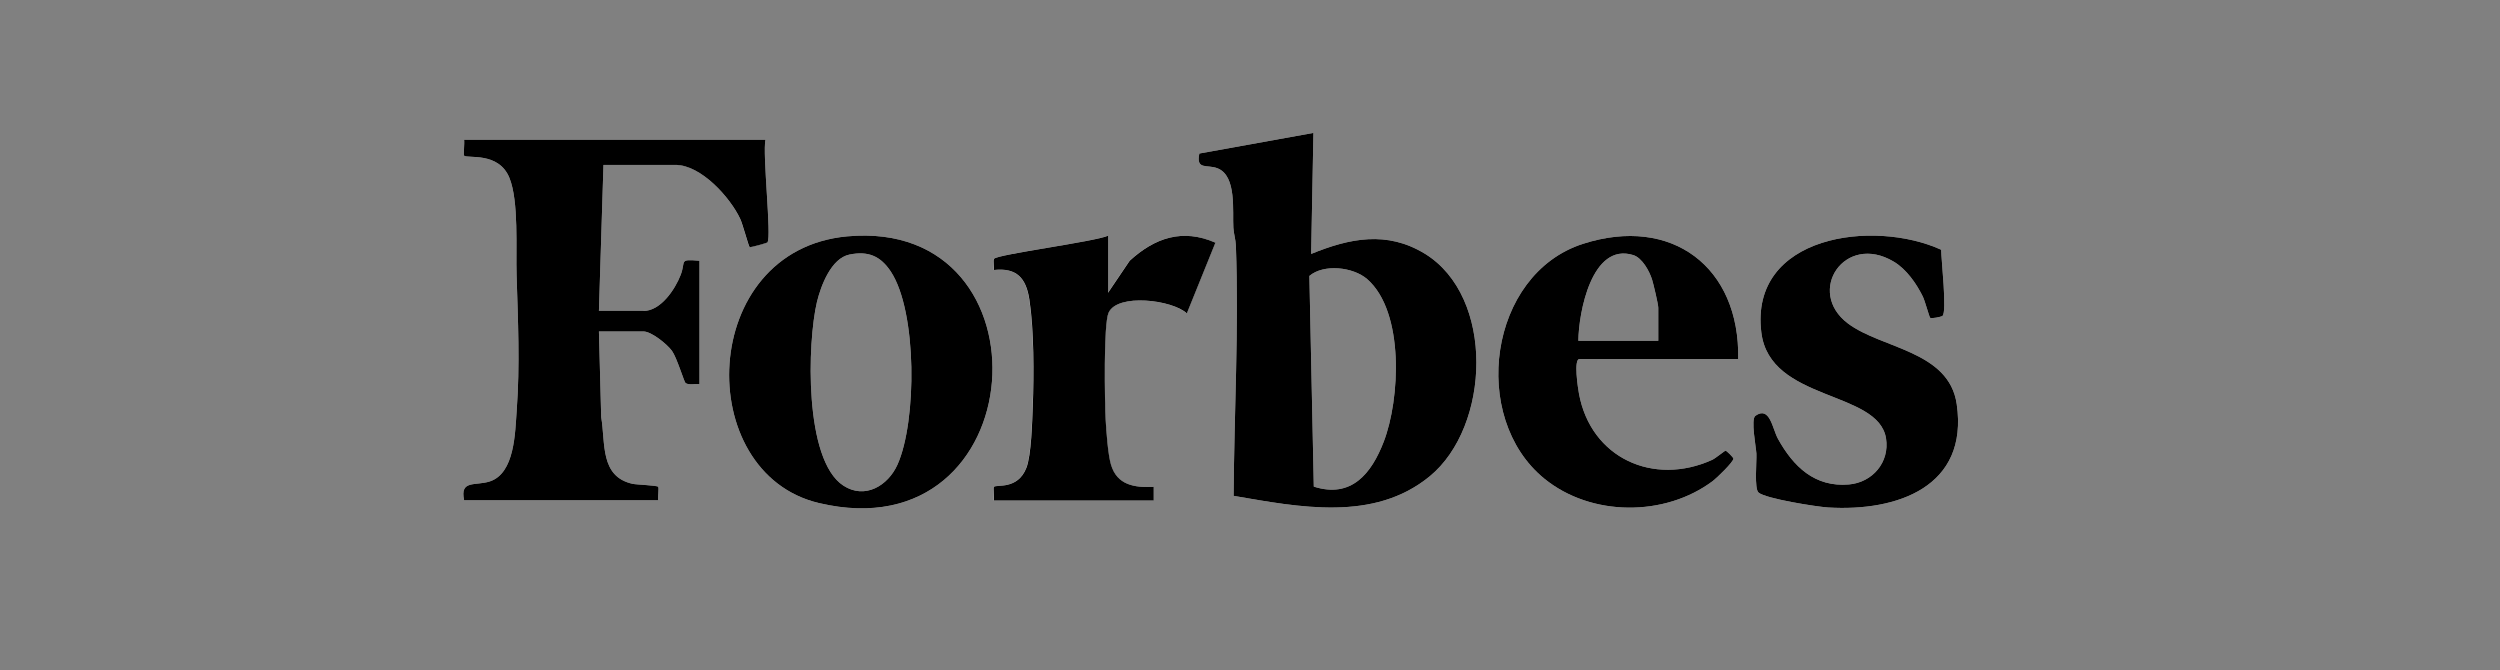 <?xml version="1.0" encoding="UTF-8"?>
<svg xmlns="http://www.w3.org/2000/svg" id="a" data-name="Layer 1" width="197.69" height="53" viewBox="0 0 197.69 53">
  <rect x="0" y="0" width="197.69" height="53" fill="#808080" stroke="none"/>
  <defs>
    <style>
      .c {
        fill: #fdfdfd;
      }
    </style>
  </defs>
  <g id="b" data-name="MTByGX">
    <g>
      <path class="c" d="M47.72,13.04l-.36,11.55h3.52c1.36,0,2.5-1.7,2.94-2.84.44-1.12-.19-1.27,1.49-1.13v9.75c-.31-.03-.85.1-1.1-.08-.11-.08-.68-1.99-1.07-2.54-.38-.53-1.63-1.54-2.26-1.54h-3.52l.18,6.77c.35,2.05-.12,4.7,2.48,5.28.33.07,1.91.12,2.02.23.09.09-.04.84,0,1.07h-15.34c-.35-1.63.88-1.12,2.03-1.49,1.98-.65,2-3.85,2.13-5.63.26-3.55.1-7.12-.01-10.65-.07-2.09.19-5.87-.57-7.73-.85-2.08-3.31-1.5-3.58-1.75-.06-.06.04-1.02,0-1.26h23.83c-.25,1.06.49,7.72.16,8.1-.05.06-1.36.42-1.42.38-.09-.07-.55-1.83-.75-2.24-.8-1.7-3.1-4.26-5.12-4.26h-5.69Z"></path>
      <path class="c" d="M67,18.69c-11.8,1.08-12.28,18.72-2.24,21.09,17.06,4.04,18.67-22.59,2.24-21.09ZM70.97,36.74c-.75,1.67-2.58,2.77-4.28,1.66-3.12-2.03-2.85-11.32-2.09-14.52.31-1.28,1.12-3.45,2.57-3.75,1.48-.3,2.45.11,3.27,1.34,2.1,3.18,2.06,11.86.53,15.27Z"></path>
      <path class="c" d="M96.1,19.19l-2.26,5.59c-1.14-1.07-5.49-1.61-6.19-.05-.41.91-.3,7.07-.23,8.45.05.91.18,2.74.42,3.56.48,1.63,1.87,1.83,3.38,1.76v1.08h-12.64c.04-.23-.06-1.02,0-1.08.21-.21,1.88.25,2.57-1.5.4-1.01.46-3.68.51-4.9.09-2.45.1-6.02-.27-8.41-.26-1.7-1-2.54-2.81-2.34.04-.23-.08-.77.02-.89.29-.35,7.95-1.35,9.01-1.82v4.51l1.71-2.53c1.99-1.82,4.18-2.57,6.78-1.43Z"></path>
      <path class="c" d="M112.65,20.05c-2.98-1.81-5.91-1.22-8.97.03l.18-9.57-9.02,1.63c-.28,1.34.61.84,1.44,1.17,1.53.6,1.17,3.41,1.25,4.7.03.49.18.92.2,1.43.24,6.58-.14,13.21-.18,19.77,5.18.89,11.08,2.08,15.5-1.54,4.81-3.94,5.18-14.22-.4-17.62ZM109.42,34.93c-.97,2.52-2.56,4.5-5.53,3.55l-.35-16.66c1.14-.97,3.46-.71,4.57.25,2.97,2.59,2.6,9.52,1.31,12.86Z"></path>
      <path class="c" d="M136.45,35.64c-.07,0-.79.6-1.05.72-4.65,2.11-9.6-.14-10.54-5.22-.08-.43-.44-2.75.04-2.75h12.55c.14-7.28-5.26-11.36-12.27-9.11-7.47,2.4-8.98,13.75-3.06,18.57,3.7,3.01,9.52,3.04,13.33.18.26-.19,1.66-1.53,1.62-1.77-.02-.11-.54-.62-.62-.62ZM129.15,20.17c.71.22,1.28,1.27,1.49,1.94.11.35.49,1.96.49,2.22v2.62h-6.32c.02-2.23,1.06-7.8,4.34-6.78Z"></path>
      <path class="c" d="M144.56,40.13c-.92-.06-4.92-.69-5.5-1.18-.35-.29-.14-2.45-.17-3.08-.03-.53-.46-2.73-.08-2.99,1.15-.81,1.34,1.02,1.79,1.83,1.21,2.18,2.9,3.83,5.6,3.6,1.87-.16,3.24-1.76,2.94-3.65-.62-3.82-9.19-2.89-9.86-8.37-.95-7.7,8.88-8.98,14.22-6.54,0,.74.48,4.96.1,5.23-.13.09-.87.23-.97.15-.07-.06-.41-1.33-.58-1.68-.51-1.03-1.29-2.16-2.3-2.76-3.88-2.32-6.98,2.36-3.62,4.89,2.66,2,7.99,2.15,8.6,6.38.95,6.54-4.72,8.5-10.16,8.17Z"></path>
      <path d="M112.65,20.05c-2.98-1.81-5.91-1.22-8.97.03l.18-9.57-9.02,1.63c-.28,1.34.61.84,1.44,1.17,1.53.6,1.17,3.41,1.25,4.7.03.49.18.92.2,1.43.24,6.58-.14,13.21-.18,19.77,5.18.89,11.08,2.08,15.5-1.54,4.81-3.94,5.18-14.22-.4-17.62ZM109.42,34.93c-.97,2.52-2.56,4.5-5.53,3.55l-.35-16.66c1.14-.97,3.46-.71,4.57.25,2.97,2.59,2.6,9.52,1.31,12.86Z"></path>
      <path d="M60.7,19.16c-.05.06-1.36.42-1.42.38-.09-.07-.55-1.83-.75-2.24-.8-1.7-3.1-4.26-5.12-4.26h-5.69l-.36,11.55h3.52c1.36,0,2.5-1.7,2.94-2.84.44-1.12-.19-1.27,1.49-1.13v9.75c-.31-.03-.85.1-1.1-.08-.11-.08-.68-1.99-1.07-2.54-.38-.53-1.63-1.54-2.26-1.54h-3.52l.18,6.77c.35,2.05-.12,4.7,2.48,5.28.33.07,1.91.12,2.02.23.09.09-.04.84,0,1.07h-15.34c-.35-1.63.88-1.12,2.03-1.49,1.98-.65,2-3.85,2.13-5.63.26-3.55.1-7.12-.01-10.65-.07-2.09.19-5.87-.57-7.73-.85-2.08-3.31-1.5-3.58-1.75-.06-.06.04-1.02,0-1.26h23.83c-.25,1.06.49,7.72.16,8.1Z"></path>
      <path d="M67,18.69c-11.8,1.08-12.28,18.72-2.24,21.09,17.06,4.04,18.67-22.59,2.24-21.09ZM70.97,36.74c-.75,1.67-2.58,2.77-4.28,1.66-3.12-2.03-2.85-11.32-2.09-14.52.31-1.28,1.12-3.45,2.57-3.75,1.48-.3,2.45.11,3.27,1.34,2.1,3.18,2.06,11.86.53,15.27Z"></path>
      <path d="M136.45,35.64c-.07,0-.79.6-1.05.72-4.65,2.11-9.6-.14-10.54-5.22-.08-.43-.44-2.75.04-2.75h12.55c.14-7.28-5.26-11.36-12.27-9.11-7.47,2.4-8.98,13.75-3.06,18.57,3.7,3.01,9.52,3.04,13.33.18.26-.19,1.66-1.53,1.62-1.77-.02-.11-.54-.62-.62-.62ZM129.15,20.17c.71.22,1.28,1.27,1.49,1.94.11.35.49,1.96.49,2.22v2.62h-6.32c.02-2.23,1.06-7.8,4.34-6.78Z"></path>
      <path d="M144.56,40.13c-.92-.06-4.92-.69-5.5-1.18-.35-.29-.14-2.45-.17-3.08-.03-.53-.46-2.73-.08-2.99,1.15-.81,1.34,1.02,1.79,1.83,1.21,2.18,2.9,3.83,5.6,3.6,1.87-.16,3.24-1.76,2.94-3.65-.62-3.82-9.19-2.89-9.86-8.37-.95-7.7,8.88-8.98,14.22-6.54,0,.74.48,4.96.1,5.23-.13.09-.87.23-.97.15-.07-.06-.41-1.33-.58-1.68-.51-1.03-1.29-2.16-2.3-2.76-3.88-2.32-6.98,2.36-3.62,4.89,2.66,2,7.99,2.15,8.6,6.38.95,6.54-4.72,8.5-10.16,8.17Z"></path>
      <path d="M87.66,24.73c-.41.91-.3,7.07-.23,8.45.05.91.18,2.74.42,3.56.48,1.63,1.87,1.83,3.38,1.76v1.08h-12.64c.04-.23-.06-1.02,0-1.08.21-.21,1.88.25,2.57-1.5.4-1.01.46-3.68.51-4.9.09-2.45.1-6.02-.27-8.41-.26-1.7-1-2.54-2.81-2.34.04-.23-.08-.77.02-.89.29-.35,7.95-1.35,9.01-1.82v4.51l1.71-2.53c1.99-1.82,4.18-2.57,6.78-1.43l-2.26,5.59c-1.14-1.07-5.49-1.61-6.19-.05Z"></path>
    </g>
  </g>
</svg>
